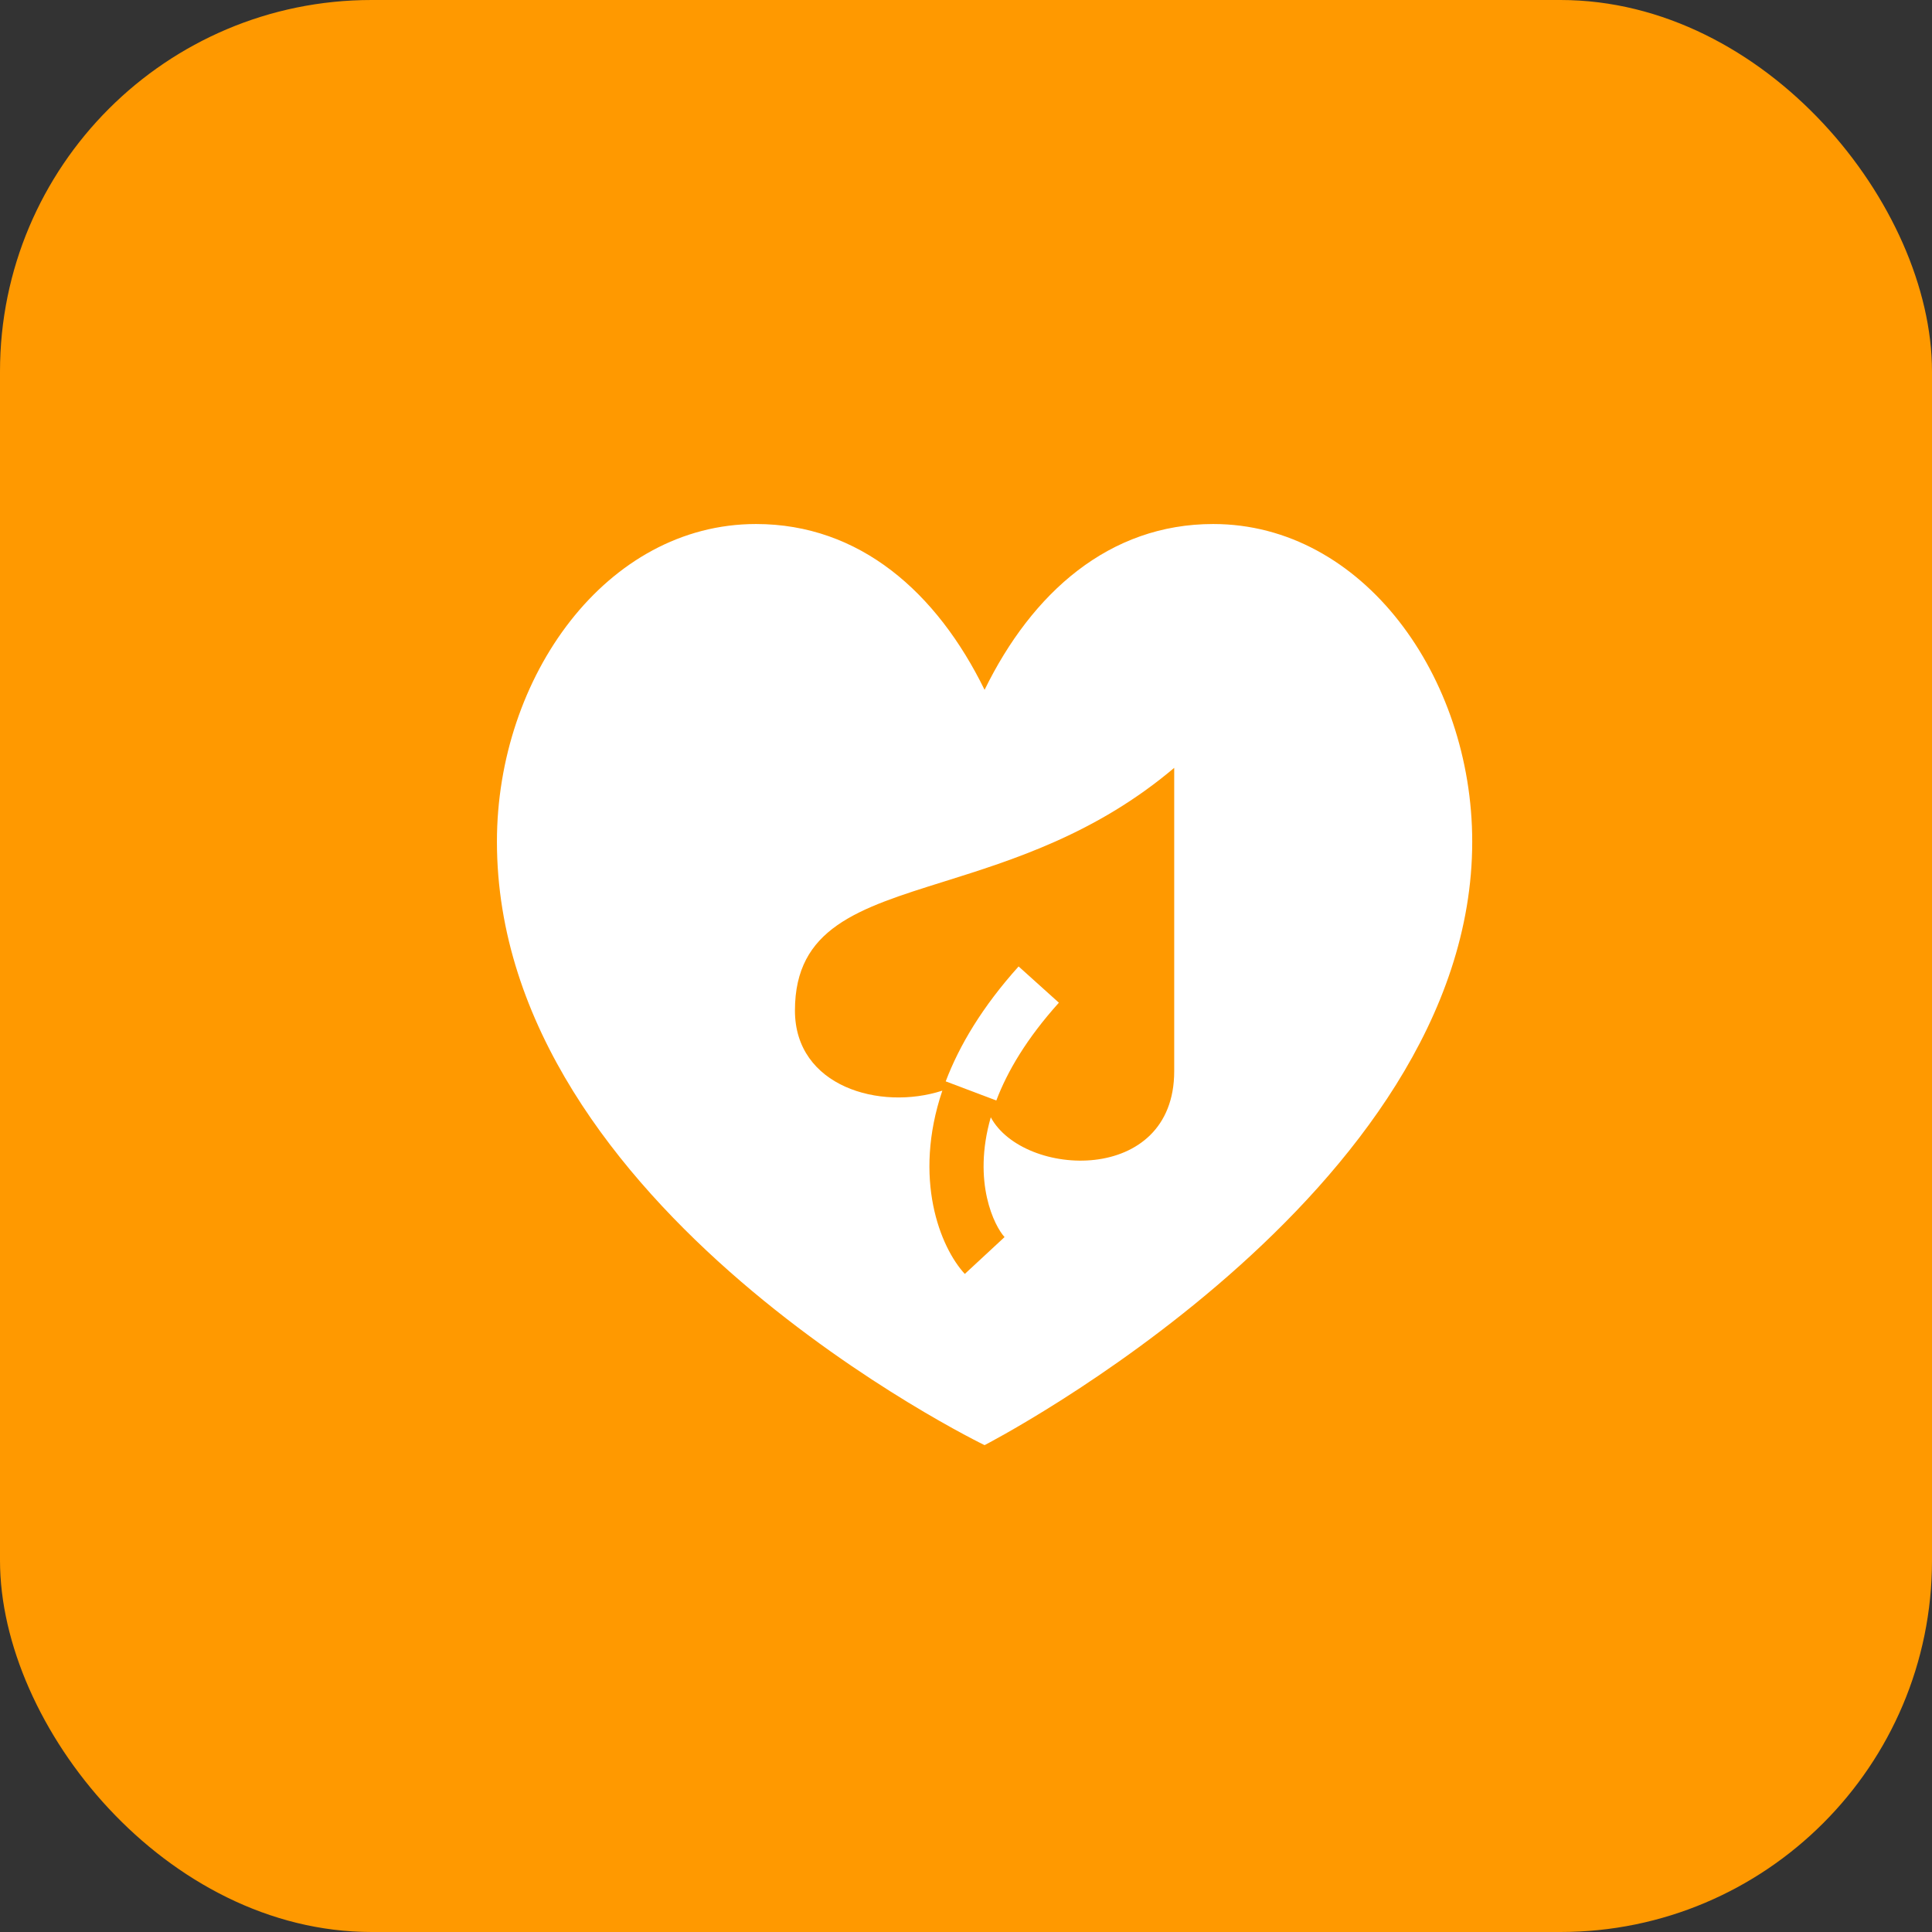 <svg width="52" height="52" viewBox="0 0 52 52" fill="none" xmlns="http://www.w3.org/2000/svg">
<rect x="0" y="0" width="52" height="52" fill="#333333" stroke="none"/>
<rect width="52" height="52" rx="10" fill="#FF9900"/>
<path d="M26.816 29.62L25.454 29.105C25.819 28.142 26.439 27.098 27.416 26.012L28.5 26.988C27.637 27.947 27.114 28.833 26.816 29.62Z" fill="white"/>
<path fill-rule="evenodd" clip-rule="evenodd" d="M20.348 14.104C16.317 14.104 13.375 18.217 13.375 22.653C13.375 32.555 26.5 38.896 26.5 38.896C26.5 38.896 39.625 32.147 39.625 22.653C39.625 18.218 36.683 14.104 32.653 14.104C29.856 14.104 27.78 15.95 26.5 18.567C25.219 15.95 23.144 14.104 20.348 14.104ZM21.396 27.199C21.396 29.246 23.687 29.899 25.363 29.355C24.563 31.726 25.306 33.573 25.968 34.288L27.038 33.296C26.773 33.01 26.163 31.827 26.667 30.072C27.547 31.703 31.604 31.908 31.604 28.832V20.667C29.503 22.445 27.258 23.148 25.41 23.727C23.09 24.453 21.396 24.983 21.396 27.199Z" fill="white"/>
</svg>

